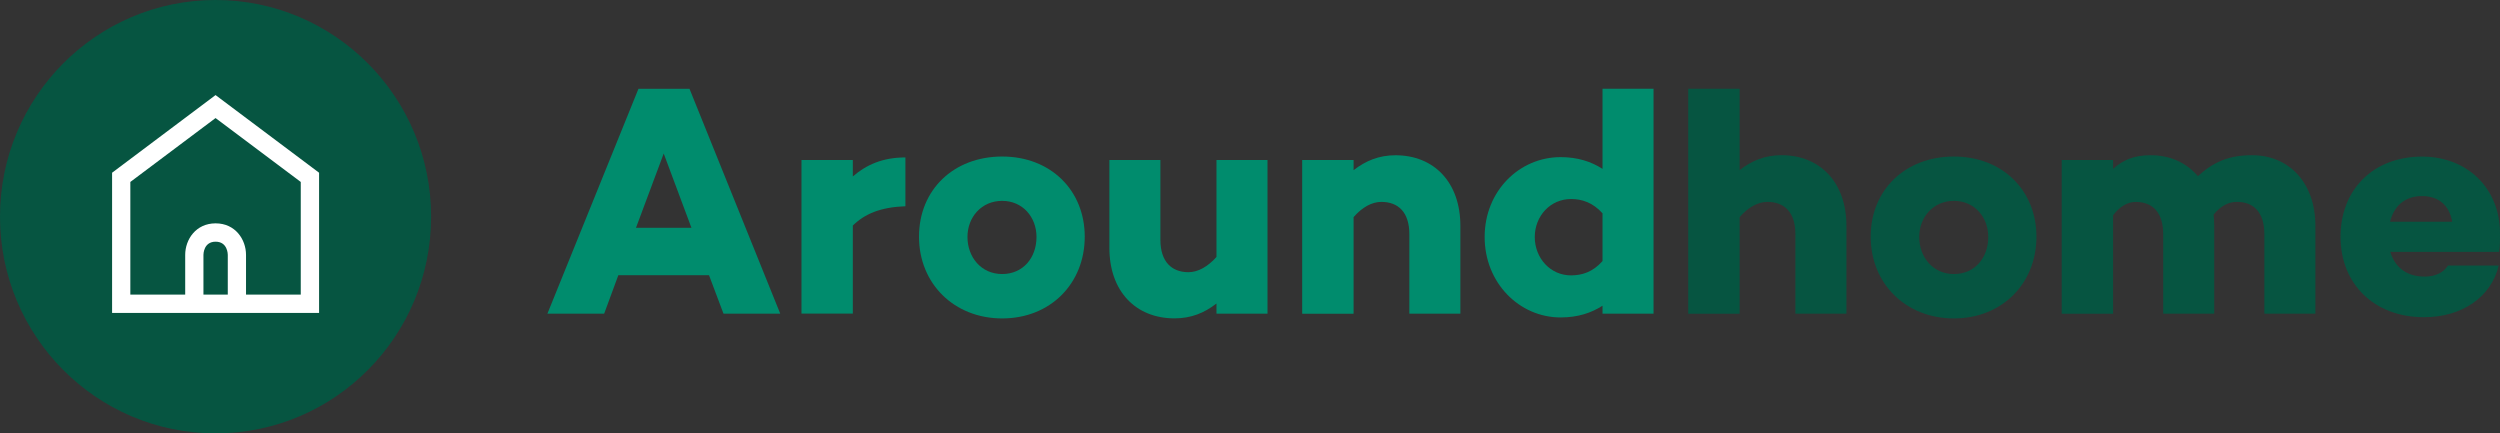 <?xml version="1.0" encoding="UTF-8"?><svg id="Ebene_1" xmlns="http://www.w3.org/2000/svg" viewBox="0 0 2307.52 400"><rect x="0" y="0" width="2307.52" height="400" fill="#333333" stroke="none"/><defs><style>.cls-1{fill:#008c6d;}.cls-2{fill:#fff;}.cls-3{fill:#065541;}</style></defs><path class="cls-3" d="m1704.27,208.52v80.98h-47.1v-73.36c0-20.2-10.16-29.8-25.88-29.8-8.42,0-17.46,4.68-25.6,14.05v89.17h-47.44V81.89h47.44v75.11c11.34-8.8,23.58-13.77,38.68-13.77,35.48.06,59.9,24.94,59.9,65.29Z"/><path class="cls-3" d="m1835.18,218.74c0-18.4-12.8-33.35-31.72-33.35s-32,14.9-32,33.35,12.52,34.2,32,34.2,31.72-15.18,31.72-34.2Zm44.46-.28c0,43.28-31.72,75.45-76.18,75.45s-76.8-32.17-76.8-75.45,32-73.98,76.8-73.98,76.18,31.26,76.18,73.98Z"/><path class="cls-3" d="m2137.12,208.52v80.98h-47.1v-73.36c0-20.2-9.88-29.8-25.32-29.8-7.3,0-14.54,3.22-21.5,11.68.28,3.5.56,7,.56,10.55v80.98h-47.1v-73.36c0-20.2-9.88-29.8-25.32-29.8-6.96,0-14.26,3.5-20.94,12.3v90.91h-47.44v-141.93h47.44v8.18c9.32-8.18,19.2-12.58,34.64-12.58,17.74,0,32.84,6.72,43.62,19.3,14.82-13.43,29.08-19.3,50.02-19.3,33.68,0,58.44,24.89,58.44,65.24Z"/><path class="cls-3" d="m2206.06,204.68h57.32c-2.64-15.52-12.8-23.7-27.9-23.7-16.06.06-25.94,9.42-29.42,23.7Zm100.61,27.82h-100.38c3.76,12.87,13.64,22.8,31.72,22.8,9.88,0,17.46-3.78,21.5-10.21h46.82c-6.96,29.23-34.02,47.69-68.94,47.69-46.26,0-77.08-30.98-77.08-74.27s29.98-73.98,75.34-73.98c40.7,0,71.86,28.33,71.86,71.05.06,5.53.06,11.34-.84,16.93Z"/><path class="cls-1" d="m612.61,141.71l-25.6,68.57h51.2l-25.6-68.57Zm-41.88,112.3l-13.08,35.5h-52.38l84.04-207.56h47.1l83.76,207.56h-52.38l-13.36-35.5h-83.71Z"/><path class="cls-1" d="m835.71,190.36c-22.96.85-37.5,7-48.56,17.83v81.26h-47.38v-141.76h47.38v15.18c12.52-10.83,27.62-17.55,48.56-17.55v45.03Z"/><path class="cls-1" d="m956.7,218.74c0-18.4-12.8-33.35-31.72-33.35s-32,14.9-32,33.35,12.52,34.2,32,34.2,31.72-15.18,31.72-34.2Zm44.52-.28c0,43.28-31.72,75.45-76.18,75.45s-76.8-32.17-76.8-75.45,32-73.98,76.8-73.98,76.18,31.26,76.18,73.98Z"/><path class="cls-1" d="m1169.92,289.51h-47.1v-9.37c-11.34,8.8-23.58,13.71-38.68,13.71-35.76,0-60.18-24.83-60.18-65.18v-80.98h47.1v73.7c0,20.2,10.44,29.85,25.88,29.85,8.7,0,17.74-4.97,25.88-14.05v-89.5h47.1v141.82h0Z"/><path class="cls-1" d="m1347.94,208.53v80.98h-47.1v-73.36c0-20.2-10.16-29.8-25.88-29.8-8.42,0-17.46,4.68-25.6,14.05v89.17h-47.44v-141.87h47.44v9.37c11.34-8.8,23.58-13.77,38.68-13.77,35.48,0,59.9,24.89,59.9,65.24Z"/><path class="cls-1" d="m1479.14,240.98v-44.13c-9.04-9.93-18.92-13.15-29.08-13.15-19.2,0-33.46,15.8-33.46,35.1s14.26,35.38,33.46,35.38c10.16-.06,20.04-2.99,29.08-13.21Zm47.1,48.53h-47.1v-7.34c-10.44,6.72-22.96,10.83-38.68,10.83-38.12,0-70.12-31.88-70.12-74.27s32-73.7,70.12-73.7c15.72,0,28.24,4.12,38.68,10.84v-73.98h47.1v207.62Z"/><path class="cls-3" d="m397.93,200C397.93,89.56,308.83,0,198.96,0S0,89.56,0,200s89.1,200,198.96,200,198.96-89.5,198.96-200Z"/><path class="cls-2" d="m198.96,87.75l-95.5,71.67v129.4h191.05v-129.4l-95.55-71.67Zm11.28,184.14h-22.46v-36.68c0-.51.11-12.13,11.23-12.13s11.23,11.63,11.23,12.13v36.68Zm67.42,0h-50.58v-36.68c0-14.11-9.82-29.06-28.07-29.06s-28.07,14.95-28.07,29.06v36.68h-50.64v-103.95l78.65-58.97,78.65,58.97v103.95h.06Z"/></svg>